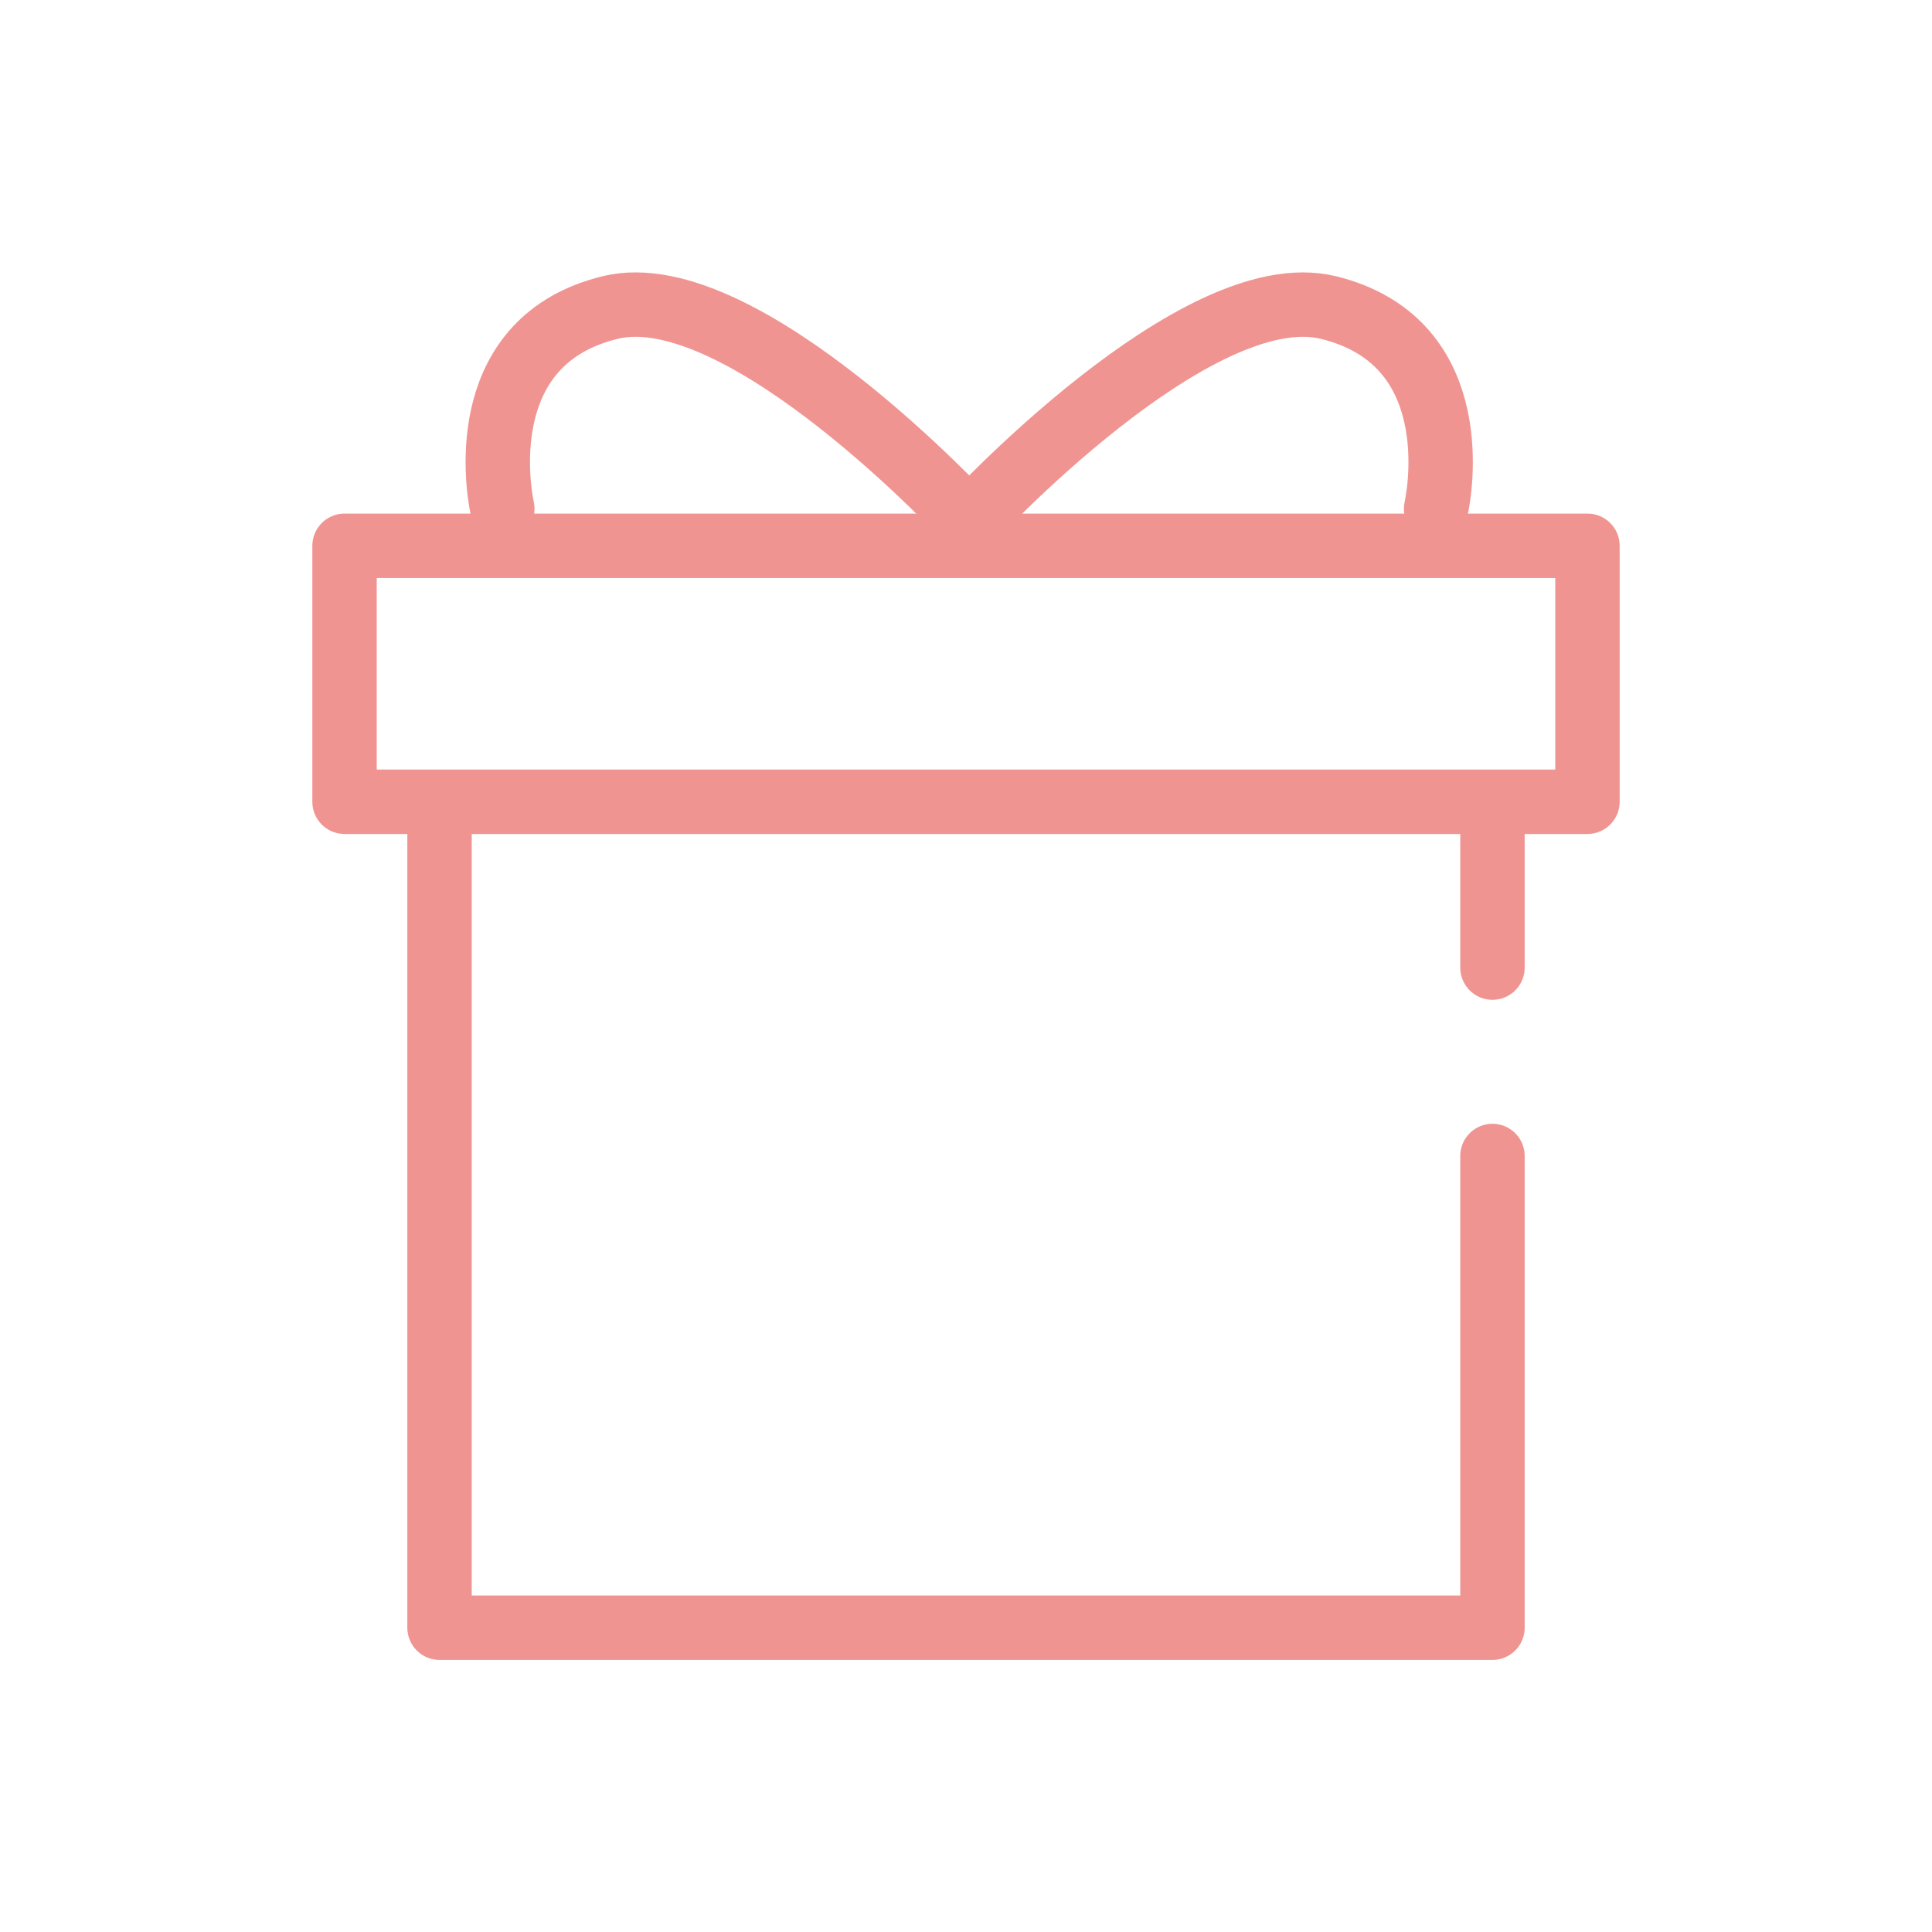 <?xml version="1.0" encoding="utf-8"?>
<!-- Generator: Adobe Illustrator 24.1.0, SVG Export Plug-In . SVG Version: 6.00 Build 0)  -->
<svg version="1.1" id="Layer_4_copy" xmlns="http://www.w3.org/2000/svg" xmlns:xlink="http://www.w3.org/1999/xlink" x="0px"
	 y="0px" viewBox="0 0 120 120" style="enable-background:new 0 0 120 120;" xml:space="preserve">
<style type="text/css">
	.st0{fill:none;stroke:#F09491;stroke-width:4;stroke-linecap:round;stroke-linejoin:round;}
</style>
<g>
	<polygon class="st0" points="48.3,49.8 21.4,49.8 21.4,33.9 98.6,33.9 98.6,49.8 70.1,49.8 	"/>
	<polyline class="st0" points="92.7,71.8 92.7,101.1 27.3,101.1 27.3,50.3 	"/>
	<line class="st0" x1="92.7" y1="50.3" x2="92.7" y2="60.1"/>
	<path class="st0" d="M60.2,32.4c0,0-14.1-15.3-22.3-13.3s-7.1,10.6-6.7,12.5"/>
	<path class="st0" d="M60.2,32.4c0,0,14.1-15.3,22.3-13.3s7.1,10.6,6.7,12.5"/>
</g>
</svg>


